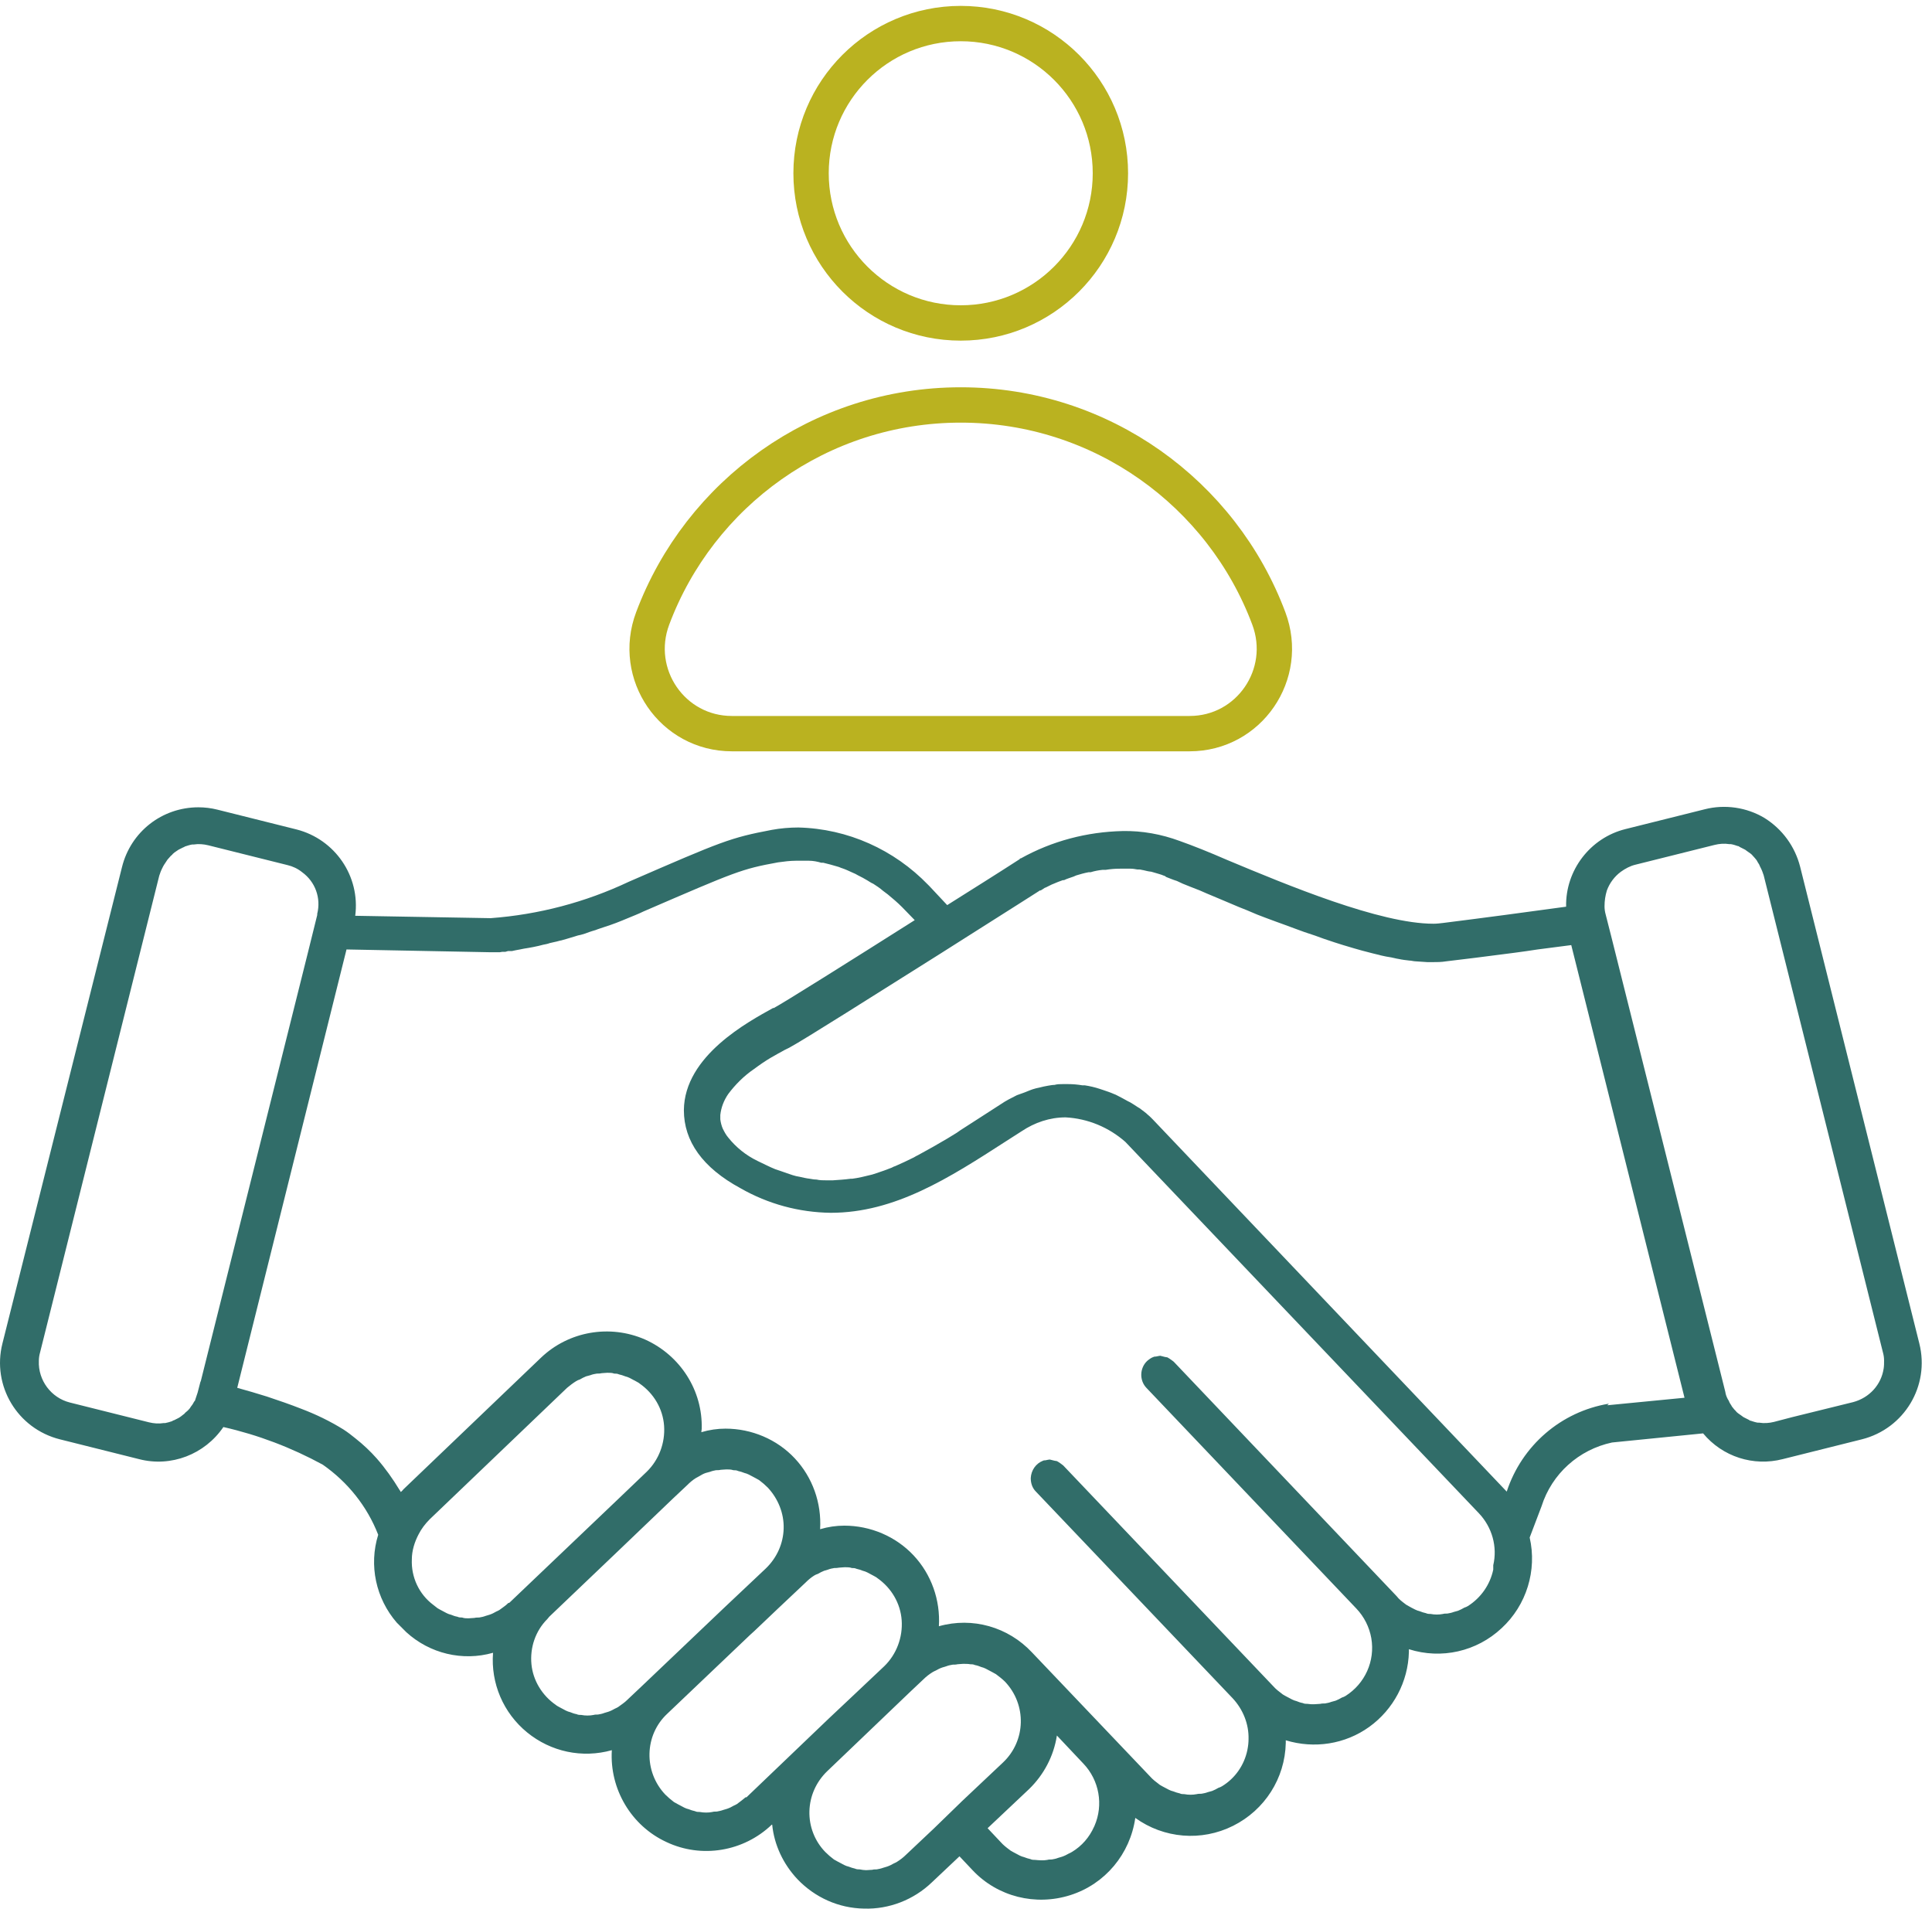 <svg width="82" height="81" viewBox="0 0 82 81" fill="none" xmlns="http://www.w3.org/2000/svg">
<path fill-rule="evenodd" clip-rule="evenodd" d="M81.462 57.016L76.403 36.782C76.184 35.924 75.647 35.185 74.89 34.714C74.134 34.261 73.21 34.126 72.353 34.345L68.991 35.185C67.496 35.555 66.437 36.933 66.471 38.479C64.891 38.697 62.874 38.966 61.261 39.168C61.126 39.185 60.975 39.202 60.84 39.202C58.572 39.202 54.656 37.571 52.084 36.496C51.311 36.16 50.639 35.891 50.068 35.689C49.294 35.403 48.471 35.252 47.648 35.269C46.135 35.303 44.656 35.689 43.328 36.429H43.295L43.278 36.462C42.37 37.05 41.295 37.723 40.202 38.412L39.446 37.605L39.396 37.555C37.95 36.059 35.984 35.168 33.883 35.118C33.514 35.118 33.127 35.151 32.757 35.219C30.992 35.555 30.673 35.689 26.69 37.42C24.841 38.294 22.858 38.815 20.825 38.966L15.077 38.865C15.296 37.185 14.22 35.622 12.59 35.202L9.228 34.361C8.96 34.294 8.691 34.261 8.422 34.261C6.876 34.261 5.548 35.303 5.178 36.798L0.103 57.016C-0.351 58.815 0.741 60.63 2.54 61.083L5.901 61.924C7.262 62.277 8.691 61.722 9.481 60.562C10.96 60.898 12.371 61.436 13.699 62.159C14.758 62.898 15.581 63.924 16.052 65.134C15.649 66.428 15.951 67.839 16.842 68.865L17.245 69.268C18.237 70.175 19.631 70.512 20.926 70.142C20.825 71.436 21.363 72.696 22.371 73.52C23.379 74.344 24.707 74.629 25.968 74.276C25.867 75.923 26.791 77.486 28.287 78.175C29.782 78.881 31.564 78.579 32.757 77.436H32.774C32.858 78.293 33.245 79.116 33.85 79.755C34.589 80.528 35.597 80.982 36.673 80.999C37.732 81.032 38.774 80.629 39.547 79.889L40.723 78.78L41.278 79.368C42.337 80.495 43.95 80.898 45.429 80.427C46.908 79.957 47.967 78.68 48.185 77.15C49.395 78.024 50.992 78.159 52.336 77.486C53.681 76.814 54.538 75.469 54.572 73.974V73.856C55.782 74.226 57.093 74.024 58.118 73.285C59.143 72.545 59.765 71.369 59.798 70.108V69.991C61.176 70.428 62.672 70.091 63.731 69.1C64.79 68.125 65.244 66.646 64.924 65.251L65.428 63.924C65.865 62.545 67.008 61.52 68.42 61.218L72.285 60.831C73.109 61.823 74.42 62.243 75.663 61.924L79.025 61.083C80.823 60.63 81.915 58.815 81.462 57.016ZM8.506 58.646L8.388 59.1C8.355 59.201 8.321 59.302 8.287 59.403C8.287 59.436 8.254 59.47 8.237 59.487C8.237 59.487 8.17 59.621 8.119 59.672C8.102 59.705 8.069 59.739 8.052 59.773C8.052 59.773 7.968 59.873 7.918 59.907C7.884 59.941 7.85 59.957 7.834 59.991C7.783 60.025 7.733 60.075 7.682 60.109C7.682 60.109 7.615 60.159 7.581 60.176C7.514 60.209 7.447 60.243 7.38 60.277C7.346 60.277 7.329 60.294 7.313 60.31C7.212 60.344 7.111 60.377 7.01 60.394C6.993 60.394 6.96 60.394 6.943 60.394C6.741 60.428 6.523 60.411 6.321 60.361L2.96 59.52C2.17 59.319 1.615 58.579 1.649 57.756C1.649 57.638 1.666 57.52 1.699 57.403L6.758 37.168C6.792 37.067 6.825 36.966 6.876 36.866C6.892 36.832 6.909 36.798 6.926 36.765C6.926 36.765 6.993 36.647 7.044 36.58C7.06 36.546 7.094 36.513 7.111 36.479C7.161 36.429 7.195 36.378 7.245 36.328C7.279 36.294 7.313 36.277 7.329 36.244C7.38 36.193 7.43 36.16 7.481 36.126C7.514 36.109 7.548 36.076 7.581 36.059C7.649 36.025 7.716 35.992 7.783 35.958C7.817 35.958 7.834 35.924 7.85 35.924C7.951 35.891 8.052 35.857 8.153 35.84C8.17 35.84 8.203 35.84 8.22 35.84C8.422 35.807 8.64 35.824 8.842 35.874L12.203 36.714C12.422 36.765 12.64 36.866 12.825 37.017C13.38 37.42 13.632 38.109 13.464 38.782C13.464 38.798 13.464 38.815 13.464 38.832L13.077 40.395L8.523 58.613L8.506 58.646ZM21.581 68.024C21.463 68.142 21.329 68.226 21.195 68.327C21.144 68.36 21.094 68.377 21.06 68.394C20.976 68.445 20.875 68.495 20.774 68.528C20.707 68.545 20.657 68.562 20.606 68.579C20.522 68.612 20.438 68.629 20.337 68.646C20.27 68.646 20.203 68.646 20.136 68.663C20.052 68.663 19.968 68.68 19.884 68.68C19.8 68.68 19.699 68.68 19.615 68.646C19.547 68.646 19.48 68.646 19.413 68.612C19.312 68.596 19.228 68.562 19.144 68.528C19.077 68.512 19.026 68.495 18.959 68.461C18.858 68.411 18.774 68.36 18.674 68.31C18.623 68.276 18.573 68.26 18.539 68.226C18.489 68.192 18.438 68.142 18.388 68.108C17.783 67.655 17.447 66.932 17.48 66.176C17.48 65.806 17.598 65.436 17.766 65.117C17.884 64.882 18.052 64.663 18.237 64.478L24.068 58.898C24.186 58.798 24.32 58.697 24.455 58.613C24.505 58.579 24.556 58.562 24.606 58.546C24.69 58.495 24.791 58.445 24.875 58.411C24.942 58.394 24.993 58.377 25.06 58.361C25.144 58.327 25.228 58.31 25.329 58.294C25.396 58.294 25.463 58.294 25.53 58.277C25.598 58.277 25.682 58.26 25.766 58.26H25.799C25.9 58.26 25.984 58.26 26.068 58.294C26.136 58.294 26.203 58.294 26.27 58.327C26.354 58.344 26.455 58.377 26.539 58.411C26.606 58.428 26.657 58.445 26.724 58.478C26.825 58.529 26.909 58.579 27.009 58.63C27.06 58.663 27.11 58.68 27.144 58.714C27.749 59.134 28.136 59.789 28.186 60.512C28.236 61.235 27.967 61.957 27.446 62.462L26.287 63.571L21.615 68.024H21.581ZM26.623 72.142C26.505 72.26 26.371 72.344 26.236 72.444C26.186 72.478 26.136 72.495 26.102 72.512C26.018 72.562 25.917 72.612 25.816 72.646C25.749 72.663 25.699 72.68 25.648 72.696C25.564 72.73 25.48 72.747 25.379 72.764C25.312 72.764 25.245 72.764 25.194 72.781C25.026 72.814 24.841 72.814 24.673 72.781C24.606 72.781 24.539 72.781 24.472 72.747C24.371 72.73 24.287 72.696 24.203 72.663C24.136 72.646 24.085 72.629 24.018 72.596C23.917 72.545 23.833 72.495 23.732 72.444C23.682 72.411 23.631 72.394 23.598 72.36C23.01 71.957 22.623 71.318 22.556 70.629C22.489 69.923 22.724 69.218 23.228 68.713C23.262 68.68 23.279 68.646 23.312 68.612L26.236 65.823L28.572 63.587L29.161 63.033C29.278 62.915 29.396 62.814 29.53 62.73C29.581 62.697 29.631 62.68 29.682 62.646C29.766 62.596 29.85 62.545 29.951 62.512C30.018 62.495 30.068 62.478 30.135 62.462C30.22 62.428 30.303 62.411 30.387 62.394C30.455 62.394 30.522 62.394 30.589 62.377C30.656 62.377 30.74 62.361 30.825 62.361H30.858C30.942 62.361 31.026 62.361 31.127 62.394C31.194 62.394 31.261 62.394 31.329 62.428C31.413 62.445 31.514 62.478 31.598 62.512C31.665 62.529 31.715 62.545 31.782 62.579C31.883 62.63 31.967 62.68 32.068 62.73C32.119 62.764 32.169 62.781 32.219 62.814C32.354 62.915 32.471 63.016 32.589 63.134C33.026 63.604 33.278 64.226 33.261 64.865C33.245 65.503 32.976 66.108 32.505 66.562L31.917 67.117L30.741 68.226L27.228 71.57L26.64 72.125L26.623 72.142ZM31.665 76.259C31.547 76.36 31.413 76.461 31.278 76.562C31.228 76.596 31.177 76.612 31.144 76.629C31.06 76.68 30.959 76.73 30.858 76.764C30.808 76.78 30.74 76.797 30.69 76.814C30.606 76.848 30.505 76.864 30.421 76.881C30.354 76.881 30.287 76.881 30.236 76.898C30.068 76.932 29.883 76.932 29.698 76.898C29.631 76.898 29.564 76.898 29.497 76.864C29.413 76.848 29.312 76.814 29.228 76.78C29.161 76.764 29.11 76.747 29.043 76.713C28.942 76.663 28.858 76.612 28.757 76.562C28.707 76.528 28.657 76.511 28.606 76.478C28.472 76.377 28.354 76.276 28.236 76.159C27.312 75.184 27.346 73.638 28.32 72.73L31.833 69.386L32.018 69.218L33.009 68.276L34.186 67.167C34.303 67.05 34.421 66.949 34.556 66.865C34.606 66.831 34.656 66.814 34.707 66.797C34.791 66.747 34.892 66.697 34.976 66.663C35.043 66.646 35.093 66.629 35.144 66.613C35.228 66.579 35.312 66.562 35.413 66.545C35.48 66.545 35.547 66.545 35.614 66.529C35.681 66.529 35.766 66.512 35.849 66.512H35.883C35.967 66.512 36.068 66.512 36.152 66.545C36.219 66.545 36.286 66.545 36.354 66.579C36.438 66.596 36.539 66.629 36.623 66.663C36.69 66.68 36.74 66.697 36.807 66.73C36.908 66.781 36.992 66.831 37.093 66.882C37.144 66.915 37.194 66.932 37.228 66.966C37.833 67.386 38.219 68.041 38.27 68.764C38.32 69.487 38.051 70.209 37.53 70.713L36.354 71.823L36.034 72.125L35.177 72.932L31.665 76.293V76.259ZM40.791 76.478L39.631 77.604L38.455 78.713C38.337 78.831 38.202 78.932 38.068 79.016C38.017 79.049 37.967 79.066 37.934 79.083C37.849 79.133 37.749 79.184 37.648 79.217C37.597 79.234 37.53 79.251 37.48 79.268C37.396 79.301 37.295 79.318 37.211 79.335C37.144 79.335 37.076 79.335 37.026 79.352C36.942 79.352 36.858 79.368 36.757 79.368C36.673 79.368 36.572 79.352 36.488 79.335C36.421 79.335 36.354 79.335 36.286 79.301C36.203 79.284 36.102 79.251 36.018 79.217C35.95 79.201 35.9 79.184 35.833 79.15C35.732 79.1 35.648 79.049 35.547 78.999C35.497 78.965 35.446 78.948 35.396 78.915C35.261 78.814 35.144 78.713 35.026 78.595C34.572 78.125 34.337 77.503 34.354 76.864C34.371 76.226 34.639 75.621 35.11 75.167L36.27 74.058L38.606 71.823L39.194 71.268C39.312 71.15 39.446 71.049 39.581 70.965C39.631 70.932 39.681 70.915 39.715 70.898C39.799 70.848 39.9 70.797 40.001 70.764C40.068 70.747 40.118 70.73 40.169 70.713C40.253 70.68 40.337 70.663 40.438 70.646C40.505 70.646 40.572 70.646 40.639 70.629C40.706 70.629 40.791 70.612 40.875 70.612H40.908C40.992 70.612 41.093 70.612 41.177 70.629C41.244 70.629 41.312 70.629 41.379 70.663C41.48 70.68 41.564 70.713 41.648 70.747C41.715 70.764 41.765 70.781 41.833 70.814C41.933 70.865 42.017 70.915 42.118 70.965C42.169 70.999 42.219 71.016 42.27 71.049C42.404 71.15 42.538 71.251 42.656 71.369C43.58 72.344 43.547 73.873 42.572 74.797L40.807 76.461L40.791 76.478ZM46.438 77.52C46.236 77.974 45.916 78.343 45.496 78.595C45.446 78.629 45.395 78.646 45.362 78.663C45.278 78.713 45.177 78.763 45.076 78.797C45.009 78.814 44.959 78.831 44.908 78.847C44.824 78.881 44.74 78.898 44.639 78.915C44.572 78.915 44.505 78.915 44.454 78.932C44.286 78.965 44.101 78.948 43.933 78.932C43.866 78.932 43.799 78.932 43.732 78.898C43.648 78.881 43.547 78.847 43.463 78.814C43.395 78.797 43.345 78.78 43.278 78.747C43.177 78.696 43.093 78.646 42.992 78.595C42.942 78.562 42.891 78.545 42.858 78.511C42.723 78.411 42.589 78.31 42.471 78.175L41.917 77.587L43.681 75.923C44.303 75.318 44.723 74.528 44.858 73.654L45.984 74.848C46.656 75.553 46.841 76.596 46.454 77.486L46.438 77.52ZM63.378 66.613C63.244 67.251 62.857 67.806 62.303 68.159C62.252 68.192 62.202 68.209 62.151 68.226C62.067 68.276 61.966 68.327 61.882 68.36C61.815 68.377 61.765 68.394 61.697 68.411C61.614 68.445 61.529 68.461 61.429 68.478C61.361 68.478 61.294 68.478 61.244 68.495C61.076 68.528 60.891 68.528 60.723 68.495C60.656 68.495 60.588 68.495 60.521 68.461C60.437 68.445 60.336 68.411 60.252 68.377C60.185 68.36 60.135 68.344 60.067 68.31C59.967 68.26 59.866 68.209 59.782 68.159C59.731 68.125 59.681 68.108 59.647 68.075C59.513 67.974 59.378 67.873 59.277 67.739L49.816 57.789C49.816 57.789 49.647 57.655 49.547 57.605C49.513 57.605 49.479 57.588 49.446 57.588C49.379 57.571 49.311 57.554 49.244 57.537C49.244 57.537 49.127 57.554 49.059 57.571C49.026 57.571 48.992 57.571 48.958 57.588C48.858 57.621 48.773 57.688 48.69 57.756C48.37 58.058 48.353 58.579 48.656 58.898L57.563 68.26C57.899 68.612 58.118 69.049 58.202 69.52C58.37 70.495 57.933 71.453 57.109 71.974C57.059 72.007 57.009 72.024 56.958 72.041C56.874 72.091 56.773 72.142 56.689 72.175C56.622 72.192 56.572 72.209 56.504 72.226C56.42 72.26 56.336 72.276 56.236 72.293C56.168 72.293 56.101 72.293 56.034 72.31C55.95 72.31 55.866 72.327 55.765 72.327C55.664 72.327 55.597 72.327 55.496 72.31C55.429 72.31 55.362 72.31 55.294 72.276C55.194 72.26 55.109 72.226 55.025 72.192C54.958 72.175 54.908 72.159 54.841 72.125C54.74 72.075 54.656 72.024 54.555 71.974C54.504 71.94 54.454 71.923 54.42 71.89C54.286 71.789 54.151 71.688 54.034 71.554L45.127 62.193C45.127 62.193 44.959 62.058 44.858 62.008C44.824 62.008 44.79 61.991 44.757 61.991C44.69 61.974 44.622 61.957 44.555 61.941C44.555 61.941 44.421 61.957 44.37 61.974C44.337 61.974 44.303 61.974 44.27 61.991C43.967 62.108 43.765 62.394 43.748 62.73C43.748 62.949 43.816 63.151 43.967 63.302L52.32 72.075C52.757 72.545 53.009 73.167 52.992 73.806C52.992 73.957 52.975 74.108 52.941 74.276C52.807 74.915 52.42 75.469 51.866 75.806C51.816 75.839 51.765 75.856 51.715 75.873C51.631 75.923 51.53 75.974 51.446 76.007C51.379 76.024 51.328 76.041 51.261 76.058C51.177 76.091 51.093 76.108 50.992 76.125C50.925 76.125 50.858 76.125 50.79 76.142C50.622 76.175 50.437 76.175 50.269 76.142C50.202 76.142 50.135 76.142 50.068 76.108C49.984 76.091 49.883 76.058 49.799 76.024C49.731 76.007 49.681 75.99 49.614 75.957C49.513 75.906 49.429 75.856 49.328 75.806C49.278 75.772 49.227 75.755 49.194 75.722C49.059 75.621 48.925 75.52 48.807 75.385L43.799 70.125C42.791 69.049 41.278 68.612 39.849 69.016C39.917 67.907 39.53 66.814 38.774 66.008C38.017 65.201 36.942 64.747 35.833 64.747C35.497 64.747 35.144 64.797 34.808 64.898C34.875 63.789 34.488 62.697 33.732 61.89C32.976 61.083 31.9 60.63 30.791 60.63C30.455 60.63 30.102 60.68 29.766 60.781C29.766 60.73 29.782 60.697 29.782 60.646C29.833 59.016 28.875 57.52 27.379 56.848C25.884 56.193 24.136 56.495 22.959 57.621L17.127 63.201C17.127 63.201 17.06 63.285 17.01 63.319C16.993 63.285 16.976 63.251 16.959 63.234C16.674 62.764 16.354 62.31 15.985 61.89C15.716 61.587 15.413 61.302 15.094 61.05C14.926 60.915 14.758 60.781 14.573 60.663C14.002 60.31 13.413 60.025 12.791 59.789C12.321 59.604 11.833 59.436 11.329 59.268C10.909 59.134 10.489 59.016 10.069 58.898L14.707 40.294L20.808 40.412H21.211L21.312 40.395H21.447L21.564 40.361H21.732L21.884 40.328L22.068 40.294L22.236 40.26L22.438 40.227L22.623 40.193L22.858 40.143L23.06 40.092C23.144 40.076 23.245 40.059 23.329 40.025L23.547 39.975C23.648 39.958 23.732 39.924 23.833 39.907L24.068 39.84C24.186 39.807 24.287 39.773 24.404 39.739C24.488 39.706 24.573 39.689 24.657 39.672C24.774 39.639 24.892 39.605 25.009 39.555C25.094 39.521 25.178 39.504 25.278 39.471C25.396 39.42 25.53 39.386 25.665 39.336C25.749 39.303 25.833 39.286 25.917 39.252C26.068 39.202 26.236 39.134 26.404 39.067L26.606 38.983C26.841 38.882 27.077 38.798 27.312 38.681C31.245 36.983 31.463 36.882 33.026 36.597C33.278 36.563 33.53 36.529 33.782 36.529C33.9 36.529 34.018 36.529 34.135 36.529C34.203 36.529 34.27 36.529 34.337 36.529C34.505 36.529 34.69 36.563 34.858 36.614C34.892 36.614 34.908 36.614 34.942 36.614C35.144 36.664 35.345 36.714 35.564 36.782C35.631 36.798 35.681 36.832 35.749 36.849C35.9 36.899 36.034 36.966 36.186 37.034C36.27 37.067 36.337 37.101 36.421 37.151C36.555 37.218 36.69 37.286 36.824 37.37C36.908 37.42 36.976 37.471 37.06 37.504C37.194 37.588 37.345 37.689 37.48 37.807C37.547 37.857 37.614 37.908 37.681 37.958C37.883 38.126 38.085 38.294 38.286 38.496L38.824 39.05C35.984 40.849 33.278 42.546 32.841 42.781H32.808C31.782 43.353 29.043 44.798 29.026 47.117C29.026 48.428 29.816 49.554 31.43 50.428C32.606 51.1 33.917 51.453 35.261 51.47C37.984 51.47 40.286 49.991 42.706 48.428L43.362 48.008C43.916 47.638 44.555 47.42 45.227 47.42C46.169 47.47 47.059 47.84 47.765 48.462L49.748 50.546L54.42 55.453L57.765 58.966L62.773 64.226C63.328 64.814 63.563 65.638 63.378 66.428V66.613ZM68.286 59.571C66.252 59.907 64.588 61.352 63.95 63.302L48.925 47.504L48.874 47.453L48.841 47.42C48.841 47.42 48.757 47.336 48.69 47.285L48.656 47.252C48.656 47.252 48.488 47.117 48.37 47.033L48.286 46.983C48.185 46.916 48.084 46.849 47.967 46.781L47.866 46.731C47.715 46.647 47.563 46.563 47.395 46.479C47.362 46.462 47.328 46.445 47.278 46.428C47.127 46.361 46.975 46.311 46.824 46.26C46.774 46.243 46.723 46.227 46.673 46.21C46.471 46.143 46.253 46.092 46.034 46.059C46.001 46.059 45.967 46.059 45.933 46.059C45.732 46.025 45.53 46.008 45.328 46.008C45.295 46.008 45.261 46.008 45.227 46.008C45.227 46.008 45.16 46.008 45.11 46.008C44.992 46.008 44.874 46.008 44.757 46.042C44.673 46.042 44.589 46.059 44.488 46.075C44.37 46.092 44.236 46.126 44.101 46.159C44.017 46.176 43.933 46.193 43.833 46.227C43.681 46.277 43.547 46.344 43.395 46.395C43.312 46.428 43.244 46.445 43.16 46.479C42.925 46.596 42.69 46.714 42.471 46.865C42.135 47.084 41.799 47.302 41.48 47.504C41.244 47.655 41.009 47.806 40.774 47.958L40.606 48.075C40.337 48.243 40.085 48.395 39.816 48.546L39.614 48.663C39.396 48.781 39.194 48.899 38.975 49.017C38.908 49.05 38.841 49.084 38.791 49.117C38.522 49.252 38.27 49.369 38.001 49.487C37.95 49.504 37.9 49.521 37.849 49.554C37.631 49.638 37.413 49.722 37.194 49.79C37.127 49.806 37.06 49.84 36.976 49.857C36.707 49.924 36.438 49.991 36.169 50.025H36.102C35.849 50.059 35.597 50.075 35.345 50.092C35.312 50.092 35.278 50.092 35.228 50.092C35.194 50.092 35.127 50.092 35.077 50.092C34.942 50.092 34.791 50.092 34.656 50.059C34.556 50.059 34.471 50.042 34.371 50.025C34.219 50.008 34.085 49.974 33.934 49.941C33.833 49.924 33.749 49.907 33.648 49.874C33.48 49.823 33.312 49.756 33.16 49.706C33.077 49.672 32.992 49.655 32.908 49.621C32.656 49.521 32.404 49.386 32.152 49.269C31.665 49.033 31.245 48.697 30.909 48.277C30.808 48.159 30.74 48.025 30.673 47.891C30.623 47.773 30.589 47.638 30.572 47.504C30.572 47.437 30.572 47.386 30.572 47.319C30.606 47 30.724 46.697 30.909 46.428C31.211 46.025 31.581 45.655 32.001 45.37C32.068 45.319 32.119 45.285 32.186 45.235C32.421 45.067 32.656 44.916 32.875 44.798C32.992 44.731 33.077 44.681 33.177 44.63C33.312 44.546 33.446 44.496 33.53 44.445C34.068 44.16 37.177 42.193 39.9 40.479L41.278 39.605C42.874 38.597 44.085 37.824 44.085 37.824L44.135 37.79H44.169C44.169 37.79 44.286 37.723 44.353 37.672H44.37C44.37 37.672 44.538 37.588 44.639 37.538L44.723 37.504C44.841 37.454 44.959 37.403 45.11 37.353H45.16C45.295 37.286 45.429 37.252 45.563 37.202L45.681 37.151C45.849 37.101 46.017 37.05 46.202 37.017H46.286C46.454 36.966 46.622 36.933 46.79 36.916H46.925C47.127 36.882 47.328 36.866 47.53 36.866C47.614 36.866 47.698 36.866 47.782 36.866C47.849 36.866 47.916 36.866 47.984 36.866C48.084 36.866 48.169 36.882 48.269 36.899C48.337 36.899 48.404 36.899 48.454 36.916C48.572 36.933 48.656 36.966 48.773 36.983C48.824 36.983 48.891 37 48.942 37.017C49.093 37.067 49.261 37.101 49.412 37.168H49.429L49.496 37.218C49.631 37.269 49.782 37.336 49.95 37.387L50.202 37.504L50.538 37.639L50.925 37.79L51.194 37.908L51.832 38.176L52.152 38.311L52.589 38.496L52.925 38.63L53.362 38.815L53.715 38.95L54.168 39.118L54.538 39.252L54.992 39.42L55.362 39.555C55.513 39.605 55.664 39.655 55.815 39.706L56.185 39.84C56.336 39.891 56.488 39.941 56.639 39.992L57.009 40.109C57.16 40.16 57.311 40.193 57.462 40.244L57.815 40.344C57.967 40.378 58.118 40.428 58.269 40.462C58.387 40.496 58.504 40.513 58.605 40.546C58.756 40.58 58.908 40.613 59.042 40.63C59.143 40.647 59.244 40.681 59.361 40.697C59.513 40.731 59.664 40.748 59.815 40.765C59.899 40.765 60 40.798 60.084 40.798C60.252 40.815 60.42 40.815 60.588 40.832C60.639 40.832 60.706 40.832 60.756 40.832H60.773C60.975 40.832 61.176 40.832 61.378 40.798C61.782 40.748 62.202 40.697 62.622 40.647L63.277 40.563C63.933 40.479 64.622 40.395 65.26 40.294L66.689 40.109L71.496 59.319L68.218 59.638L68.286 59.571ZM79.949 58.075C79.848 58.764 79.344 59.319 78.655 59.504L76.067 60.142L75.294 60.344C75.092 60.394 74.874 60.411 74.672 60.377C74.655 60.377 74.621 60.377 74.605 60.377C74.504 60.361 74.403 60.327 74.302 60.293C74.269 60.293 74.252 60.277 74.235 60.26C74.168 60.226 74.1 60.193 74.033 60.159C74 60.142 73.966 60.125 73.932 60.092C73.932 60.092 73.815 60.008 73.764 59.974C73.731 59.941 73.697 59.924 73.68 59.89C73.63 59.84 73.579 59.789 73.546 59.739C73.512 59.705 73.496 59.672 73.479 59.638C73.479 59.638 73.395 59.52 73.378 59.453L73.327 59.369C73.277 59.268 73.243 59.184 73.227 59.067L68.403 39.807L68.151 38.815C68.118 38.697 68.101 38.58 68.101 38.462C68.101 38.227 68.134 38.008 68.201 37.79C68.319 37.471 68.521 37.202 68.79 37C68.975 36.866 69.193 36.748 69.412 36.697L72.773 35.857C72.975 35.807 73.193 35.79 73.395 35.824C73.411 35.824 73.445 35.824 73.462 35.824C73.563 35.84 73.663 35.874 73.764 35.908C73.798 35.908 73.815 35.924 73.832 35.941C73.899 35.975 73.966 36.008 74.033 36.042C74.067 36.059 74.1 36.076 74.134 36.109C74.184 36.143 74.252 36.193 74.302 36.227C74.336 36.261 74.369 36.277 74.386 36.311C74.386 36.311 74.487 36.412 74.521 36.462C74.554 36.496 74.571 36.529 74.588 36.563C74.621 36.63 74.672 36.681 74.689 36.748C74.706 36.782 74.722 36.815 74.739 36.849C74.79 36.95 74.823 37.05 74.857 37.151L79.915 57.386C79.949 57.504 79.966 57.621 79.966 57.739C79.966 57.856 79.966 57.974 79.949 58.075Z" fill="#316D69"/>
<path d="M40.777 13.706C44.285 13.706 47.129 10.861 47.129 7.353C47.129 3.844 44.285 1 40.777 1C37.268 1 34.424 3.844 34.424 7.353C34.424 10.861 37.268 13.706 40.777 13.706Z" stroke="#BAB220" stroke-width="1.5" stroke-linecap="round" stroke-linejoin="round"/>
<path fill-rule="evenodd" clip-rule="evenodd" d="M50.491 31.135C53.012 31.135 54.743 28.614 53.852 26.244C51.869 20.95 46.76 17.186 40.777 17.186C34.794 17.186 29.685 20.95 27.702 26.244C26.811 28.614 28.542 31.135 31.063 31.135H50.474H50.491Z" stroke="#BAB220" stroke-width="1.5" stroke-linecap="round" stroke-linejoin="round"/>
</svg>
